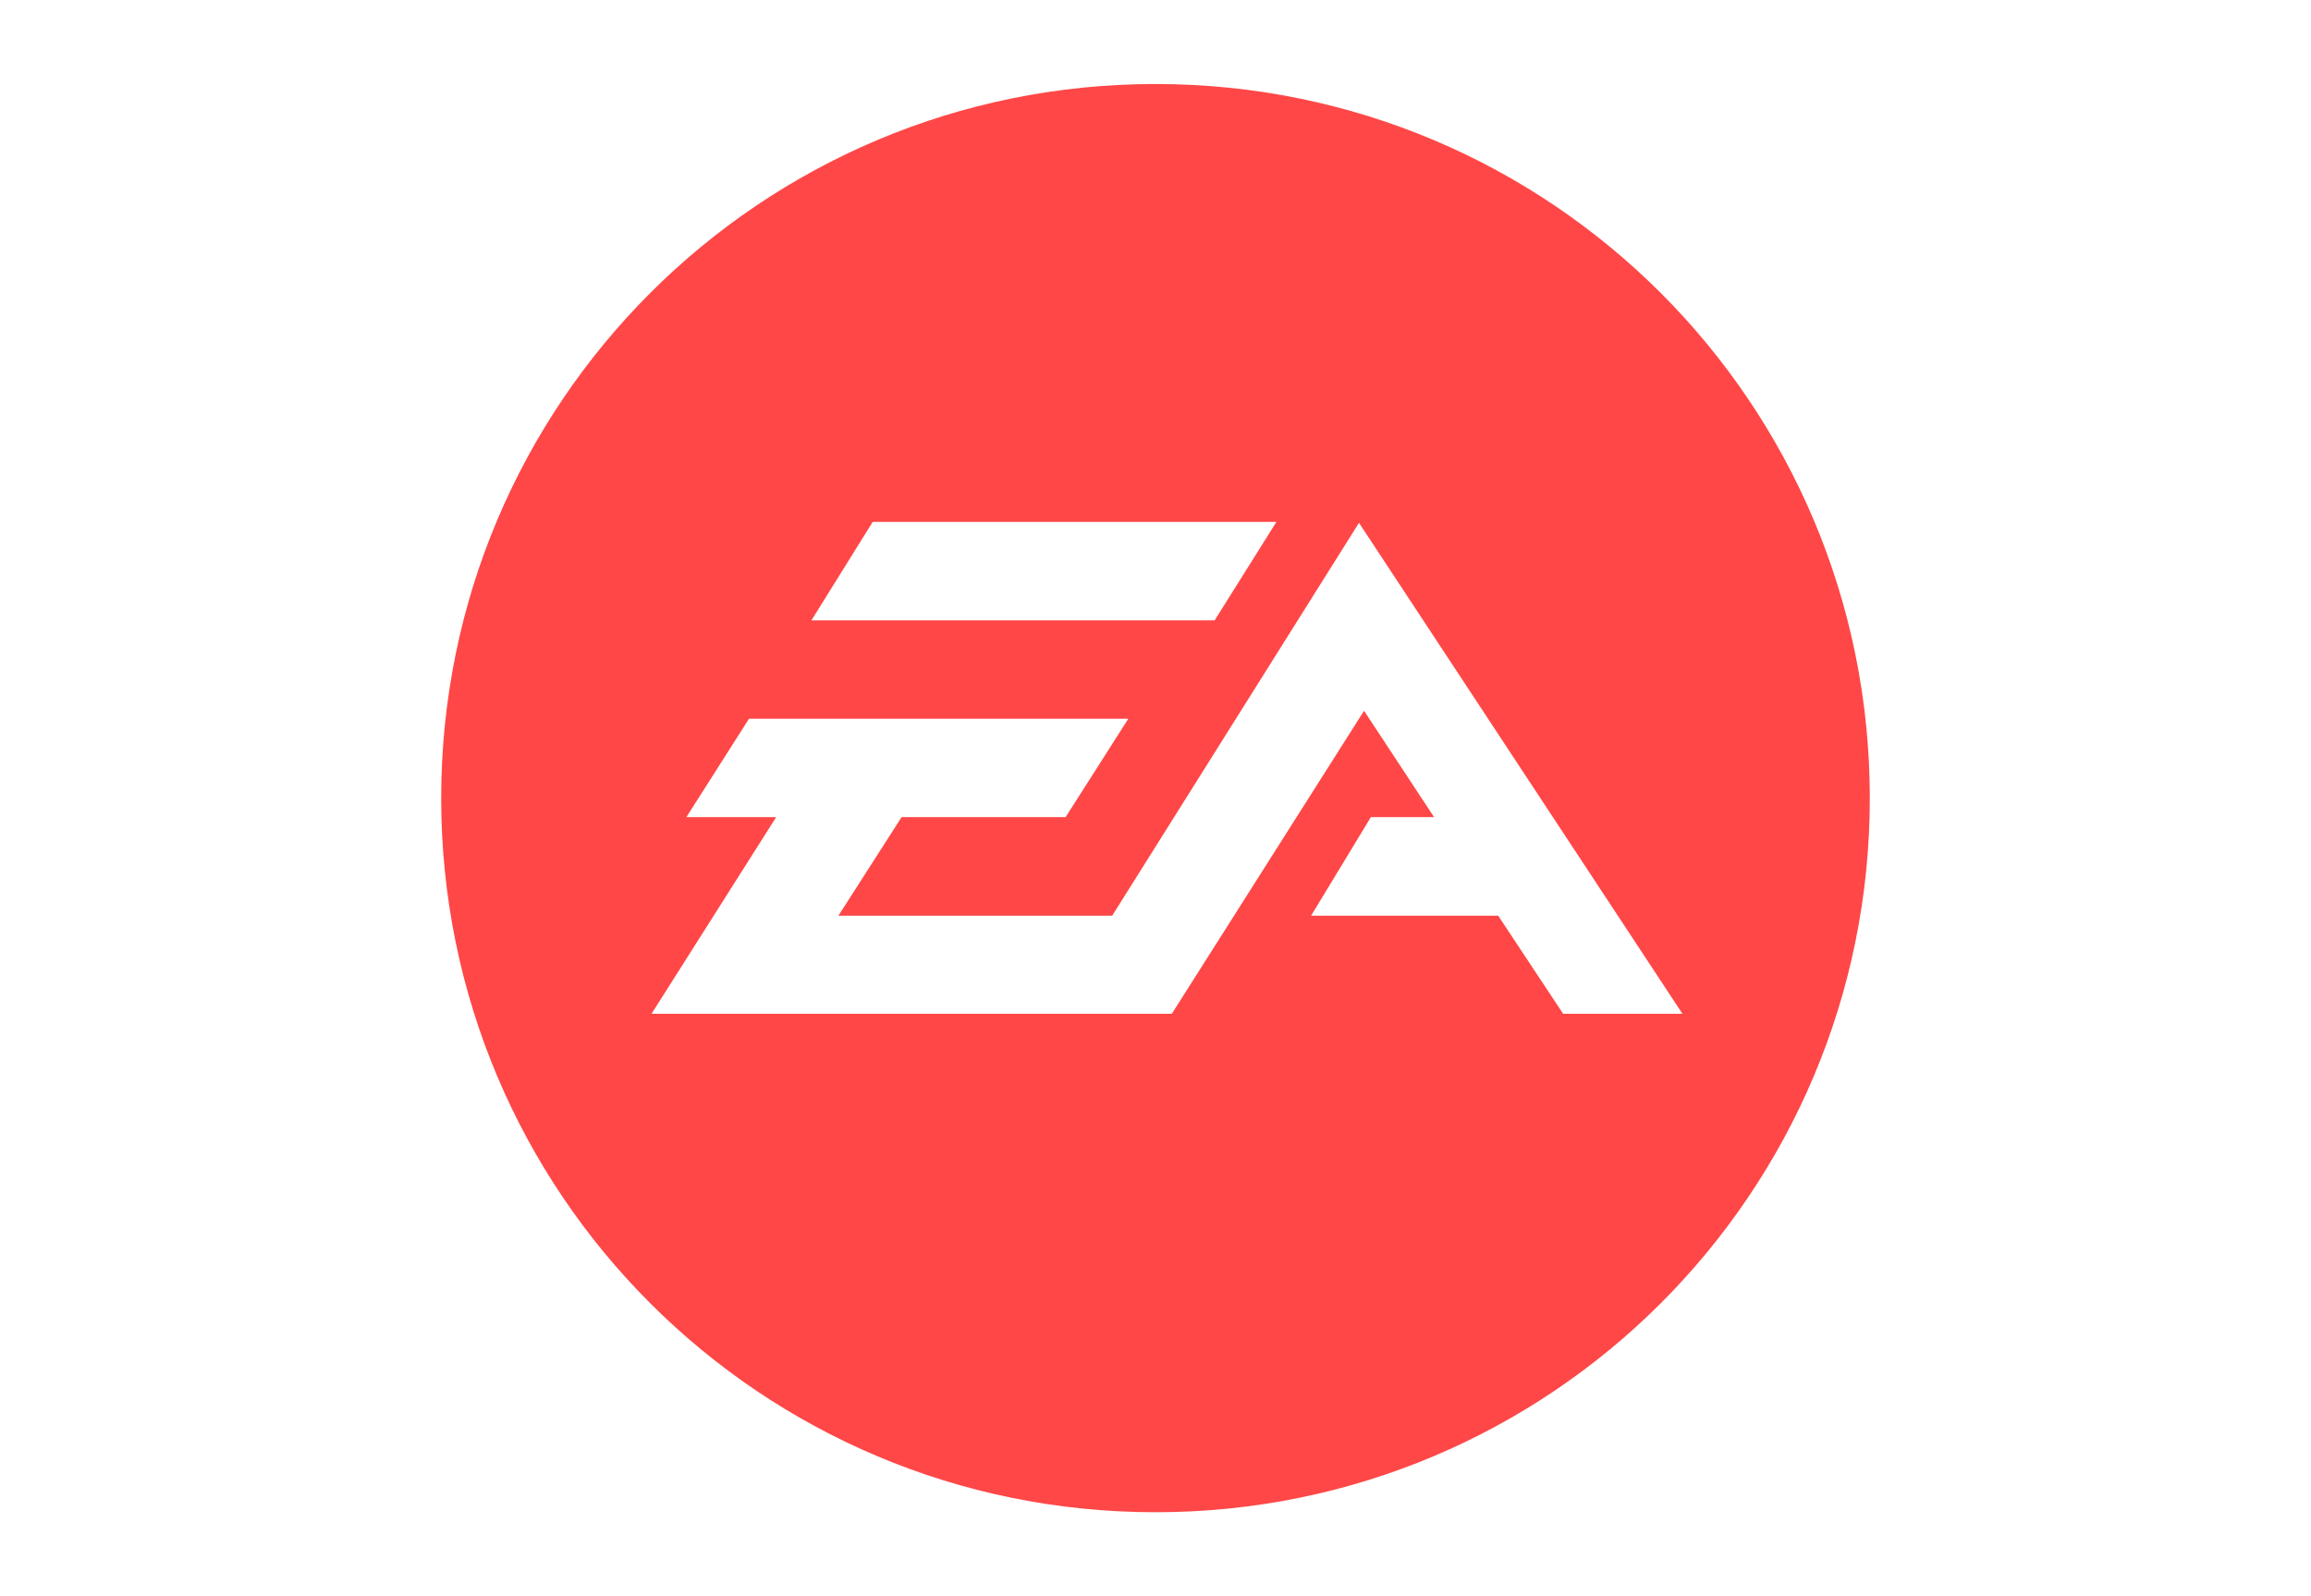 <svg width="550" height="380" viewBox="0 0 550 380" fill="none" xmlns="http://www.w3.org/2000/svg">
<path fill-rule="evenodd" clip-rule="evenodd" d="M275 360C180.999 360 105 284.003 105 190.011C105 95.997 180.999 20 275 20C369.001 20 445 95.997 445 190.011C445 284.003 369.001 360 275 360ZM303.776 124.239H207.7L193.112 147.681H289.076L303.776 124.239ZM323.428 124.463L264.694 217.985H199.536L214.571 194.521H253.608L268.531 171.101H178.255L163.355 194.521H184.724L155.056 241.338H278.881L324.633 169.203L341.296 194.521H326.261L312.029 217.985H356.554L372.012 241.338H400.409L323.428 124.463Z" fill="#FF4747"/>
</svg>

